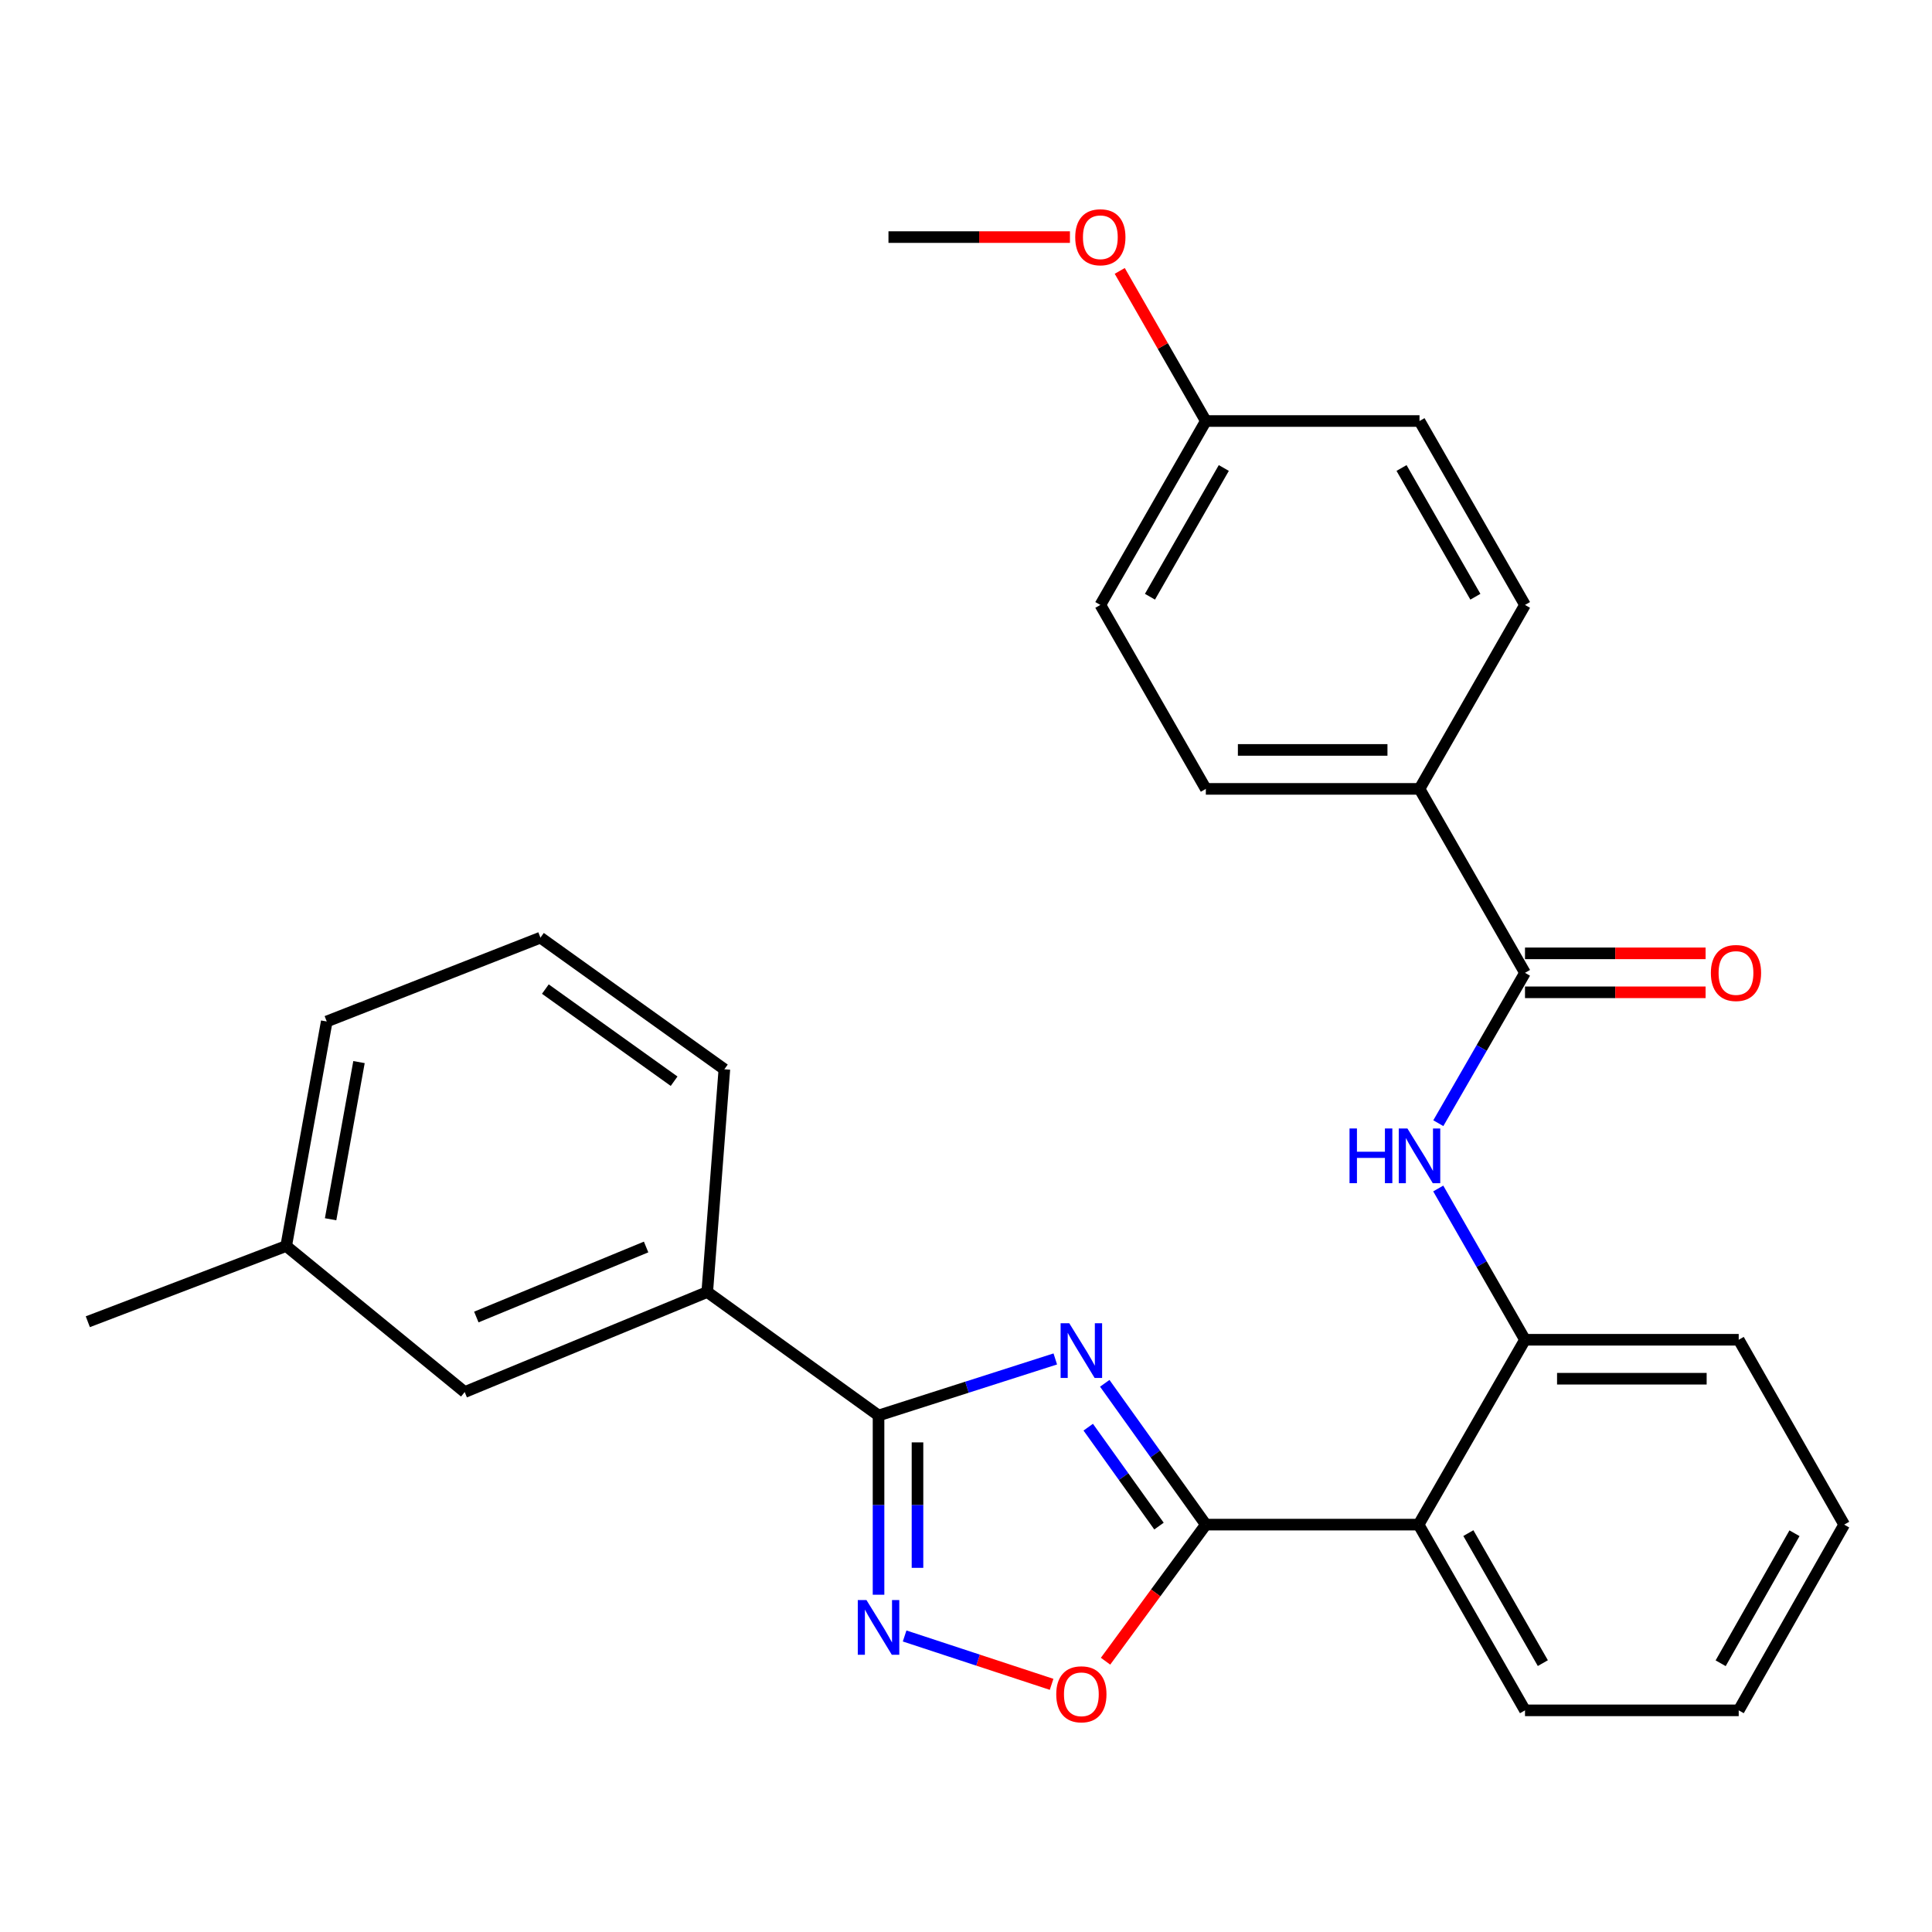 <?xml version='1.0' encoding='iso-8859-1'?>
<svg version='1.1' baseProfile='full'
              xmlns='http://www.w3.org/2000/svg'
                      xmlns:rdkit='http://www.rdkit.org/xml'
                      xmlns:xlink='http://www.w3.org/1999/xlink'
                  xml:space='preserve'
width='1000px' height='1000px' viewBox='0 0 1000 1000'>
<!-- END OF HEADER -->
<rect style='opacity:1.0;fill:#FFFFFF;stroke:none' width='1000' height='1000' x='0' y='0'> </rect>
<path class='bond-0' d='M 571.82,716 L 597.98,752.571' style='fill:none;fill-rule:evenodd;stroke:#0000FF;stroke-width:6px;stroke-linecap:butt;stroke-linejoin:miter;stroke-opacity:1' />
<path class='bond-0' d='M 597.98,752.571 L 624.139,789.142' style='fill:none;fill-rule:evenodd;stroke:#000000;stroke-width:6px;stroke-linecap:butt;stroke-linejoin:miter;stroke-opacity:1' />
<path class='bond-0' d='M 563.267,738.703 L 581.578,764.303' style='fill:none;fill-rule:evenodd;stroke:#0000FF;stroke-width:6px;stroke-linecap:butt;stroke-linejoin:miter;stroke-opacity:1' />
<path class='bond-0' d='M 581.578,764.303 L 599.89,789.903' style='fill:none;fill-rule:evenodd;stroke:#000000;stroke-width:6px;stroke-linecap:butt;stroke-linejoin:miter;stroke-opacity:1' />
<path class='bond-1' d='M 546.216,703.389 L 500.472,718.023' style='fill:none;fill-rule:evenodd;stroke:#0000FF;stroke-width:6px;stroke-linecap:butt;stroke-linejoin:miter;stroke-opacity:1' />
<path class='bond-1' d='M 500.472,718.023 L 454.729,732.657' style='fill:none;fill-rule:evenodd;stroke:#000000;stroke-width:6px;stroke-linecap:butt;stroke-linejoin:miter;stroke-opacity:1' />
<path class='bond-3' d='M 624.139,789.142 L 734.263,789.142' style='fill:none;fill-rule:evenodd;stroke:#000000;stroke-width:6px;stroke-linecap:butt;stroke-linejoin:miter;stroke-opacity:1' />
<path class='bond-4' d='M 624.139,789.142 L 598.182,824.492' style='fill:none;fill-rule:evenodd;stroke:#000000;stroke-width:6px;stroke-linecap:butt;stroke-linejoin:miter;stroke-opacity:1' />
<path class='bond-4' d='M 598.182,824.492 L 572.225,859.842' style='fill:none;fill-rule:evenodd;stroke:#FF0000;stroke-width:6px;stroke-linecap:butt;stroke-linejoin:miter;stroke-opacity:1' />
<path class='bond-2' d='M 454.729,732.657 L 454.729,779.044' style='fill:none;fill-rule:evenodd;stroke:#000000;stroke-width:6px;stroke-linecap:butt;stroke-linejoin:miter;stroke-opacity:1' />
<path class='bond-2' d='M 454.729,779.044 L 454.729,825.432' style='fill:none;fill-rule:evenodd;stroke:#0000FF;stroke-width:6px;stroke-linecap:butt;stroke-linejoin:miter;stroke-opacity:1' />
<path class='bond-2' d='M 474.894,746.573 L 474.894,779.044' style='fill:none;fill-rule:evenodd;stroke:#000000;stroke-width:6px;stroke-linecap:butt;stroke-linejoin:miter;stroke-opacity:1' />
<path class='bond-2' d='M 474.894,779.044 L 474.894,811.515' style='fill:none;fill-rule:evenodd;stroke:#0000FF;stroke-width:6px;stroke-linecap:butt;stroke-linejoin:miter;stroke-opacity:1' />
<path class='bond-8' d='M 454.729,732.657 L 366.07,668.745' style='fill:none;fill-rule:evenodd;stroke:#000000;stroke-width:6px;stroke-linecap:butt;stroke-linejoin:miter;stroke-opacity:1' />
<path class='bond-28' d='M 468.232,846.777 L 506.268,859.295' style='fill:none;fill-rule:evenodd;stroke:#0000FF;stroke-width:6px;stroke-linecap:butt;stroke-linejoin:miter;stroke-opacity:1' />
<path class='bond-28' d='M 506.268,859.295 L 544.304,871.813' style='fill:none;fill-rule:evenodd;stroke:#FF0000;stroke-width:6px;stroke-linecap:butt;stroke-linejoin:miter;stroke-opacity:1' />
<path class='bond-7' d='M 734.263,789.142 L 789.337,693.459' style='fill:none;fill-rule:evenodd;stroke:#000000;stroke-width:6px;stroke-linecap:butt;stroke-linejoin:miter;stroke-opacity:1' />
<path class='bond-18' d='M 734.263,789.142 L 789.337,885.274' style='fill:none;fill-rule:evenodd;stroke:#000000;stroke-width:6px;stroke-linecap:butt;stroke-linejoin:miter;stroke-opacity:1' />
<path class='bond-18' d='M 760.022,793.538 L 798.573,860.83' style='fill:none;fill-rule:evenodd;stroke:#000000;stroke-width:6px;stroke-linecap:butt;stroke-linejoin:miter;stroke-opacity:1' />
<path class='bond-5' d='M 789.337,503.536 L 766.904,542.45' style='fill:none;fill-rule:evenodd;stroke:#000000;stroke-width:6px;stroke-linecap:butt;stroke-linejoin:miter;stroke-opacity:1' />
<path class='bond-5' d='M 766.904,542.45 L 744.472,581.363' style='fill:none;fill-rule:evenodd;stroke:#0000FF;stroke-width:6px;stroke-linecap:butt;stroke-linejoin:miter;stroke-opacity:1' />
<path class='bond-9' d='M 789.337,503.536 L 734.734,408.323' style='fill:none;fill-rule:evenodd;stroke:#000000;stroke-width:6px;stroke-linecap:butt;stroke-linejoin:miter;stroke-opacity:1' />
<path class='bond-10' d='M 789.337,513.619 L 836.074,513.619' style='fill:none;fill-rule:evenodd;stroke:#000000;stroke-width:6px;stroke-linecap:butt;stroke-linejoin:miter;stroke-opacity:1' />
<path class='bond-10' d='M 836.074,513.619 L 882.812,513.619' style='fill:none;fill-rule:evenodd;stroke:#FF0000;stroke-width:6px;stroke-linecap:butt;stroke-linejoin:miter;stroke-opacity:1' />
<path class='bond-10' d='M 789.337,493.454 L 836.074,493.454' style='fill:none;fill-rule:evenodd;stroke:#000000;stroke-width:6px;stroke-linecap:butt;stroke-linejoin:miter;stroke-opacity:1' />
<path class='bond-10' d='M 836.074,493.454 L 882.812,493.454' style='fill:none;fill-rule:evenodd;stroke:#FF0000;stroke-width:6px;stroke-linecap:butt;stroke-linejoin:miter;stroke-opacity:1' />
<path class='bond-6' d='M 744.429,615.16 L 766.883,654.309' style='fill:none;fill-rule:evenodd;stroke:#0000FF;stroke-width:6px;stroke-linecap:butt;stroke-linejoin:miter;stroke-opacity:1' />
<path class='bond-6' d='M 766.883,654.309 L 789.337,693.459' style='fill:none;fill-rule:evenodd;stroke:#000000;stroke-width:6px;stroke-linecap:butt;stroke-linejoin:miter;stroke-opacity:1' />
<path class='bond-20' d='M 789.337,693.459 L 899.954,693.459' style='fill:none;fill-rule:evenodd;stroke:#000000;stroke-width:6px;stroke-linecap:butt;stroke-linejoin:miter;stroke-opacity:1' />
<path class='bond-20' d='M 805.929,713.624 L 883.361,713.624' style='fill:none;fill-rule:evenodd;stroke:#000000;stroke-width:6px;stroke-linecap:butt;stroke-linejoin:miter;stroke-opacity:1' />
<path class='bond-11' d='M 366.07,668.745 L 240.53,720.525' style='fill:none;fill-rule:evenodd;stroke:#000000;stroke-width:6px;stroke-linecap:butt;stroke-linejoin:miter;stroke-opacity:1' />
<path class='bond-11' d='M 334.424,645.442 L 246.546,681.688' style='fill:none;fill-rule:evenodd;stroke:#000000;stroke-width:6px;stroke-linecap:butt;stroke-linejoin:miter;stroke-opacity:1' />
<path class='bond-21' d='M 366.07,668.745 L 374.931,553.456' style='fill:none;fill-rule:evenodd;stroke:#000000;stroke-width:6px;stroke-linecap:butt;stroke-linejoin:miter;stroke-opacity:1' />
<path class='bond-12' d='M 734.734,408.323 L 624.139,408.323' style='fill:none;fill-rule:evenodd;stroke:#000000;stroke-width:6px;stroke-linecap:butt;stroke-linejoin:miter;stroke-opacity:1' />
<path class='bond-12' d='M 718.145,388.158 L 640.728,388.158' style='fill:none;fill-rule:evenodd;stroke:#000000;stroke-width:6px;stroke-linecap:butt;stroke-linejoin:miter;stroke-opacity:1' />
<path class='bond-13' d='M 734.734,408.323 L 789.337,313.11' style='fill:none;fill-rule:evenodd;stroke:#000000;stroke-width:6px;stroke-linecap:butt;stroke-linejoin:miter;stroke-opacity:1' />
<path class='bond-15' d='M 240.53,720.525 L 148.129,644.928' style='fill:none;fill-rule:evenodd;stroke:#000000;stroke-width:6px;stroke-linecap:butt;stroke-linejoin:miter;stroke-opacity:1' />
<path class='bond-17' d='M 624.139,408.323 L 569.536,313.11' style='fill:none;fill-rule:evenodd;stroke:#000000;stroke-width:6px;stroke-linecap:butt;stroke-linejoin:miter;stroke-opacity:1' />
<path class='bond-16' d='M 789.337,313.11 L 734.734,217.919' style='fill:none;fill-rule:evenodd;stroke:#000000;stroke-width:6px;stroke-linecap:butt;stroke-linejoin:miter;stroke-opacity:1' />
<path class='bond-16' d='M 763.654,308.865 L 725.432,242.231' style='fill:none;fill-rule:evenodd;stroke:#000000;stroke-width:6px;stroke-linecap:butt;stroke-linejoin:miter;stroke-opacity:1' />
<path class='bond-14' d='M 624.139,217.919 L 734.734,217.919' style='fill:none;fill-rule:evenodd;stroke:#000000;stroke-width:6px;stroke-linecap:butt;stroke-linejoin:miter;stroke-opacity:1' />
<path class='bond-19' d='M 624.139,217.919 L 601.857,179.07' style='fill:none;fill-rule:evenodd;stroke:#000000;stroke-width:6px;stroke-linecap:butt;stroke-linejoin:miter;stroke-opacity:1' />
<path class='bond-19' d='M 601.857,179.07 L 579.575,140.221' style='fill:none;fill-rule:evenodd;stroke:#FF0000;stroke-width:6px;stroke-linecap:butt;stroke-linejoin:miter;stroke-opacity:1' />
<path class='bond-31' d='M 624.139,217.919 L 569.536,313.11' style='fill:none;fill-rule:evenodd;stroke:#000000;stroke-width:6px;stroke-linecap:butt;stroke-linejoin:miter;stroke-opacity:1' />
<path class='bond-31' d='M 633.44,242.231 L 595.218,308.865' style='fill:none;fill-rule:evenodd;stroke:#000000;stroke-width:6px;stroke-linecap:butt;stroke-linejoin:miter;stroke-opacity:1' />
<path class='bond-24' d='M 148.129,644.928 L 45.455,684.127' style='fill:none;fill-rule:evenodd;stroke:#000000;stroke-width:6px;stroke-linecap:butt;stroke-linejoin:miter;stroke-opacity:1' />
<path class='bond-29' d='M 148.129,644.928 L 169.123,528.72' style='fill:none;fill-rule:evenodd;stroke:#000000;stroke-width:6px;stroke-linecap:butt;stroke-linejoin:miter;stroke-opacity:1' />
<path class='bond-29' d='M 171.122,631.082 L 185.818,549.736' style='fill:none;fill-rule:evenodd;stroke:#000000;stroke-width:6px;stroke-linecap:butt;stroke-linejoin:miter;stroke-opacity:1' />
<path class='bond-26' d='M 789.337,885.274 L 899.954,885.274' style='fill:none;fill-rule:evenodd;stroke:#000000;stroke-width:6px;stroke-linecap:butt;stroke-linejoin:miter;stroke-opacity:1' />
<path class='bond-25' d='M 553.795,122.717 L 506.833,122.717' style='fill:none;fill-rule:evenodd;stroke:#FF0000;stroke-width:6px;stroke-linecap:butt;stroke-linejoin:miter;stroke-opacity:1' />
<path class='bond-25' d='M 506.833,122.717 L 459.871,122.717' style='fill:none;fill-rule:evenodd;stroke:#000000;stroke-width:6px;stroke-linecap:butt;stroke-linejoin:miter;stroke-opacity:1' />
<path class='bond-30' d='M 899.954,693.459 L 954.545,789.142' style='fill:none;fill-rule:evenodd;stroke:#000000;stroke-width:6px;stroke-linecap:butt;stroke-linejoin:miter;stroke-opacity:1' />
<path class='bond-22' d='M 374.931,553.456 L 279.729,485.331' style='fill:none;fill-rule:evenodd;stroke:#000000;stroke-width:6px;stroke-linecap:butt;stroke-linejoin:miter;stroke-opacity:1' />
<path class='bond-22' d='M 348.916,559.636 L 282.275,511.949' style='fill:none;fill-rule:evenodd;stroke:#000000;stroke-width:6px;stroke-linecap:butt;stroke-linejoin:miter;stroke-opacity:1' />
<path class='bond-23' d='M 279.729,485.331 L 169.123,528.72' style='fill:none;fill-rule:evenodd;stroke:#000000;stroke-width:6px;stroke-linecap:butt;stroke-linejoin:miter;stroke-opacity:1' />
<path class='bond-27' d='M 899.954,885.274 L 954.545,789.142' style='fill:none;fill-rule:evenodd;stroke:#000000;stroke-width:6px;stroke-linecap:butt;stroke-linejoin:miter;stroke-opacity:1' />
<path class='bond-27' d='M 890.608,860.897 L 928.822,793.604' style='fill:none;fill-rule:evenodd;stroke:#000000;stroke-width:6px;stroke-linecap:butt;stroke-linejoin:miter;stroke-opacity:1' />
<path  class='atom-0' d='M 553.451 684.911
L 562.731 699.911
Q 563.651 701.391, 565.131 704.071
Q 566.611 706.751, 566.691 706.911
L 566.691 684.911
L 570.451 684.911
L 570.451 713.231
L 566.571 713.231
L 556.611 696.831
Q 555.451 694.911, 554.211 692.711
Q 553.011 690.511, 552.651 689.831
L 552.651 713.231
L 548.971 713.231
L 548.971 684.911
L 553.451 684.911
' fill='#0000FF'/>
<path  class='atom-3' d='M 448.469 828.174
L 457.749 843.174
Q 458.669 844.654, 460.149 847.334
Q 461.629 850.014, 461.709 850.174
L 461.709 828.174
L 465.469 828.174
L 465.469 856.494
L 461.589 856.494
L 451.629 840.094
Q 450.469 838.174, 449.229 835.974
Q 448.029 833.774, 447.669 833.094
L 447.669 856.494
L 443.989 856.494
L 443.989 828.174
L 448.469 828.174
' fill='#0000FF'/>
<path  class='atom-5' d='M 546.711 876.963
Q 546.711 870.163, 550.071 866.363
Q 553.431 862.563, 559.711 862.563
Q 565.991 862.563, 569.351 866.363
Q 572.711 870.163, 572.711 876.963
Q 572.711 883.843, 569.311 887.763
Q 565.911 891.643, 559.711 891.643
Q 553.471 891.643, 550.071 887.763
Q 546.711 883.883, 546.711 876.963
M 559.711 888.443
Q 564.031 888.443, 566.351 885.563
Q 568.711 882.643, 568.711 876.963
Q 568.711 871.403, 566.351 868.603
Q 564.031 865.763, 559.711 865.763
Q 555.391 865.763, 553.031 868.563
Q 550.711 871.363, 550.711 876.963
Q 550.711 882.683, 553.031 885.563
Q 555.391 888.443, 559.711 888.443
' fill='#FF0000'/>
<path  class='atom-7' d='M 698.514 584.096
L 702.354 584.096
L 702.354 596.136
L 716.834 596.136
L 716.834 584.096
L 720.674 584.096
L 720.674 612.416
L 716.834 612.416
L 716.834 599.336
L 702.354 599.336
L 702.354 612.416
L 698.514 612.416
L 698.514 584.096
' fill='#0000FF'/>
<path  class='atom-7' d='M 728.474 584.096
L 737.754 599.096
Q 738.674 600.576, 740.154 603.256
Q 741.634 605.936, 741.714 606.096
L 741.714 584.096
L 745.474 584.096
L 745.474 612.416
L 741.594 612.416
L 731.634 596.016
Q 730.474 594.096, 729.234 591.896
Q 728.034 589.696, 727.674 589.016
L 727.674 612.416
L 723.994 612.416
L 723.994 584.096
L 728.474 584.096
' fill='#0000FF'/>
<path  class='atom-11' d='M 885.542 503.616
Q 885.542 496.816, 888.902 493.016
Q 892.262 489.216, 898.542 489.216
Q 904.822 489.216, 908.182 493.016
Q 911.542 496.816, 911.542 503.616
Q 911.542 510.496, 908.142 514.416
Q 904.742 518.296, 898.542 518.296
Q 892.302 518.296, 888.902 514.416
Q 885.542 510.536, 885.542 503.616
M 898.542 515.096
Q 902.862 515.096, 905.182 512.216
Q 907.542 509.296, 907.542 503.616
Q 907.542 498.056, 905.182 495.256
Q 902.862 492.416, 898.542 492.416
Q 894.222 492.416, 891.862 495.216
Q 889.542 498.016, 889.542 503.616
Q 889.542 509.336, 891.862 512.216
Q 894.222 515.096, 898.542 515.096
' fill='#FF0000'/>
<path  class='atom-20' d='M 556.536 122.797
Q 556.536 115.997, 559.896 112.197
Q 563.256 108.397, 569.536 108.397
Q 575.816 108.397, 579.176 112.197
Q 582.536 115.997, 582.536 122.797
Q 582.536 129.677, 579.136 133.597
Q 575.736 137.477, 569.536 137.477
Q 563.296 137.477, 559.896 133.597
Q 556.536 129.717, 556.536 122.797
M 569.536 134.277
Q 573.856 134.277, 576.176 131.397
Q 578.536 128.477, 578.536 122.797
Q 578.536 117.237, 576.176 114.437
Q 573.856 111.597, 569.536 111.597
Q 565.216 111.597, 562.856 114.397
Q 560.536 117.197, 560.536 122.797
Q 560.536 128.517, 562.856 131.397
Q 565.216 134.277, 569.536 134.277
' fill='#FF0000'/>
</svg>
